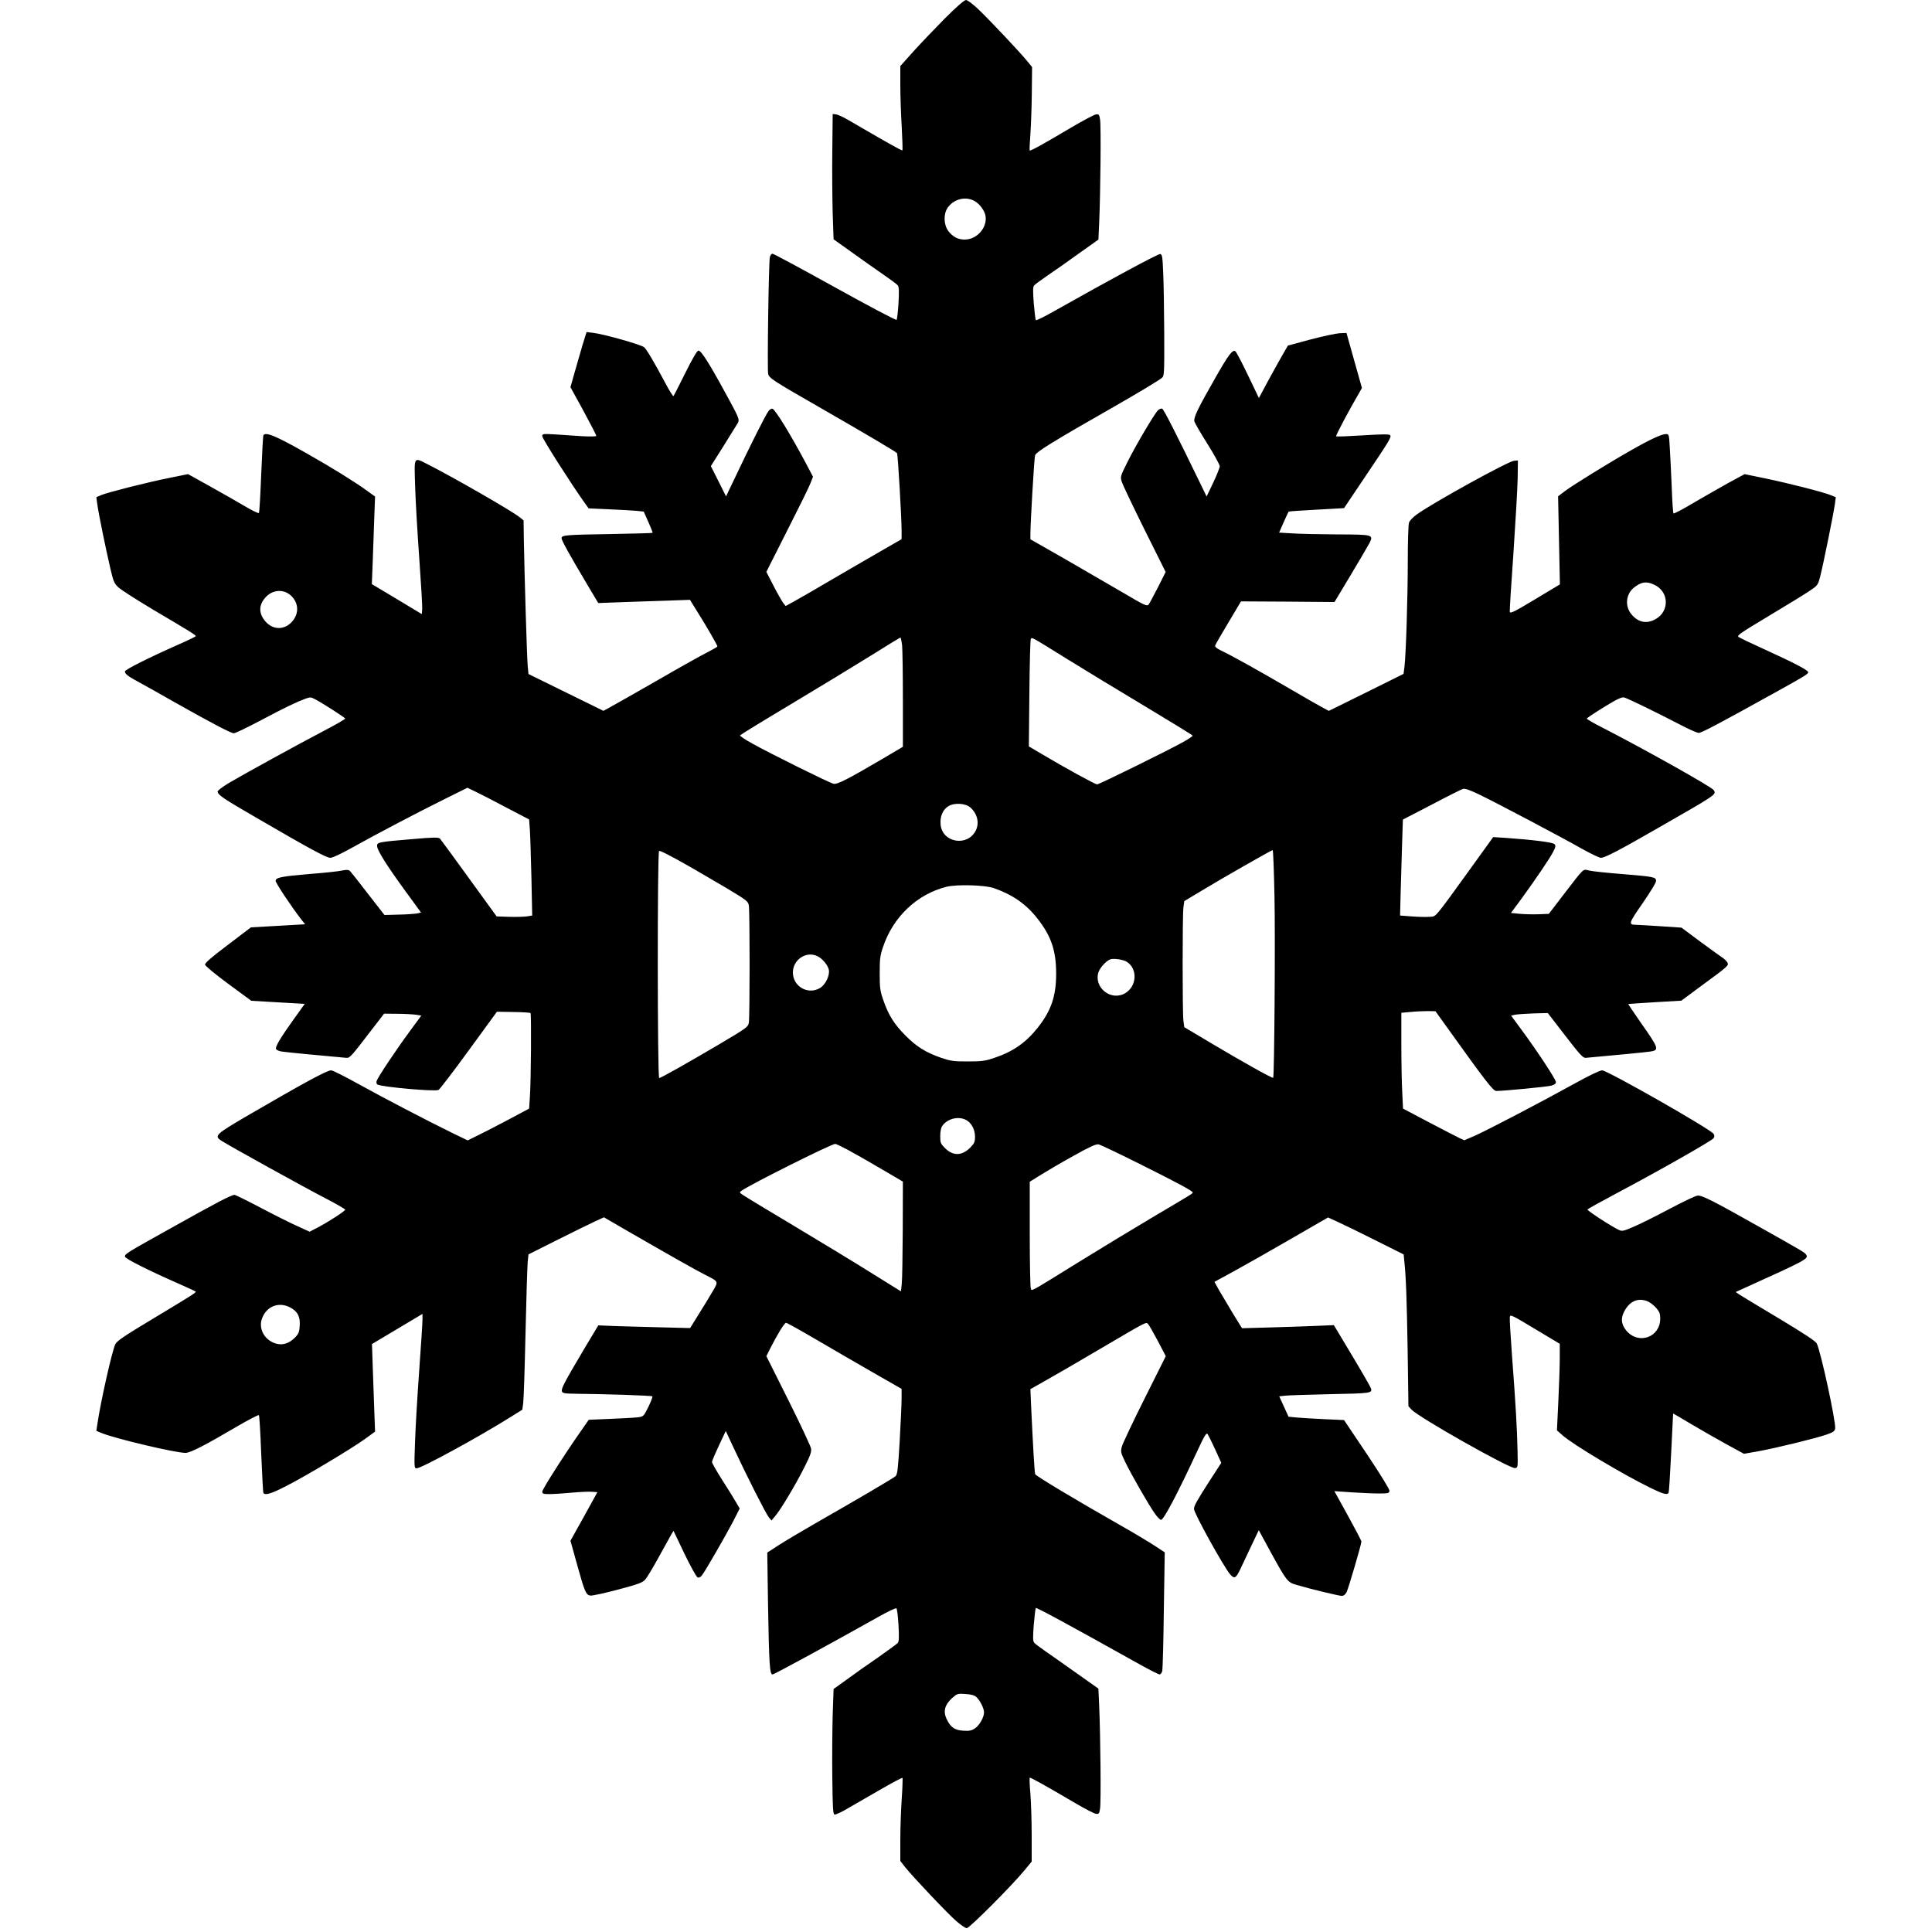 <?xml version="1.0" encoding="UTF-8" standalone="yes"?>
<svg version="1.0" xmlns="http://www.w3.org/2000/svg" width="1500" height="1500" viewBox="0 0 1500 1500" preserveAspectRatio="xMidYMid meet">
  <g transform="translate(0,1500) scale(0.1,-0.1)" fill="#000000" stroke="none">
    <path d="M7337 14858 c-78 -79 -188 -194 -245 -257 l-102 -114 0 -147 c0 -81
5 -228 11 -325 5 -97 8 -180 5 -182 -4 -5 -128 65 -421 236 -38 22 -81 42 -95
43 l-25 3 -3 -285 c-2 -157 0 -376 3 -486 l7 -202 132 -94 c72 -52 181 -129
242 -171 61 -42 117 -83 124 -92 10 -12 11 -44 6 -138 -4 -67 -11 -126 -15
-130 -5 -5 -220 109 -478 252 -259 144 -477 261 -485 261 -9 0 -18 -12 -21
-28 -9 -44 -21 -875 -13 -905 8 -33 37 -52 391 -255 374 -215 603 -350 610
-361 6 -11 35 -499 35 -602 l0 -65 -137 -79 c-76 -43 -250 -145 -388 -225
-137 -81 -278 -162 -313 -181 l-62 -34 -20 25 c-10 14 -44 73 -75 133 l-55
107 163 323 c90 177 172 343 181 369 l18 47 -57 108 c-119 223 -229 402 -256
419 -7 4 -21 -3 -32 -17 -20 -24 -150 -283 -266 -529 l-64 -134 -59 118 -59
117 99 157 c54 86 104 167 111 179 14 27 8 41 -103 243 -122 224 -185 322
-204 318 -11 -2 -49 -68 -102 -175 -47 -95 -88 -175 -91 -178 -4 -3 -33 43
-64 102 -89 167 -143 258 -164 277 -22 20 -316 103 -397 112 l-50 6 -32 -103
c-17 -57 -45 -154 -62 -215 l-31 -110 101 -184 c55 -102 100 -189 100 -194 0
-5 -42 -6 -105 -3 -58 4 -152 10 -210 14 -101 6 -105 5 -105 -14 0 -18 229
-377 327 -514 l33 -46 157 -7 c87 -4 183 -9 215 -12 l56 -6 36 -81 c20 -44 35
-82 32 -84 -2 -2 -143 -6 -312 -9 -362 -6 -394 -8 -394 -33 0 -17 62 -129 205
-369 l80 -134 160 6 c88 3 248 9 356 12 l196 7 55 -89 c69 -109 158 -263 158
-273 0 -3 -34 -23 -75 -44 -41 -20 -213 -116 -382 -214 -169 -97 -335 -191
-368 -209 l-60 -33 -291 143 -291 143 -6 64 c-6 64 -25 701 -30 982 l-2 147
-30 24 c-60 49 -524 315 -712 410 -114 57 -107 69 -100 -166 3 -112 18 -364
32 -561 14 -198 25 -376 23 -397 l-3 -38 -194 117 -194 116 7 180 c3 99 9 252
12 340 l6 160 -64 46 c-84 62 -272 179 -458 284 -244 139 -327 174 -345 146
-3 -5 -10 -142 -17 -303 -6 -161 -14 -297 -18 -301 -4 -4 -54 20 -111 54 -57
34 -179 103 -272 155 l-167 93 -148 -30 c-170 -34 -474 -111 -527 -133 l-37
-16 7 -52 c9 -70 67 -353 101 -498 24 -103 30 -119 63 -150 20 -19 142 -97
271 -174 286 -169 330 -196 330 -205 0 -3 -55 -30 -123 -60 -246 -109 -427
-200 -427 -214 0 -20 24 -38 115 -87 44 -24 161 -89 260 -146 287 -162 448
-247 470 -247 12 0 107 46 211 101 188 100 275 141 347 168 34 12 42 12 70 -3
60 -31 237 -145 237 -152 0 -5 -75 -48 -167 -96 -197 -103 -612 -331 -736
-404 -48 -29 -87 -58 -87 -66 0 -26 40 -53 299 -203 418 -243 545 -312 576
-312 17 0 85 32 169 79 188 105 500 269 718 377 l177 88 58 -28 c32 -15 140
-70 239 -123 l182 -95 6 -82 c3 -44 8 -212 12 -373 l6 -291 -43 -7 c-24 -3
-87 -5 -139 -3 l-94 3 -214 295 c-117 162 -219 301 -226 309 -12 11 -46 11
-218 -4 -261 -22 -274 -24 -270 -56 4 -36 77 -152 217 -344 l124 -170 -32 -7
c-18 -3 -81 -8 -142 -9 l-110 -3 -126 162 c-69 90 -132 169 -140 178 -13 12
-24 13 -65 5 -27 -6 -137 -18 -244 -26 -226 -19 -270 -28 -270 -54 0 -17 127
-207 201 -302 l28 -35 -210 -12 -211 -12 -179 -136 c-131 -99 -179 -141 -177
-154 2 -10 83 -77 181 -149 l178 -131 207 -12 208 -12 -81 -113 c-106 -148
-149 -219 -142 -237 3 -8 23 -17 44 -20 30 -5 297 -31 502 -49 27 -2 36 8 199
221 l94 122 101 -1 c56 0 121 -4 145 -7 l43 -7 -92 -125 c-106 -144 -246 -354
-255 -383 -3 -11 -1 -23 6 -27 31 -19 450 -57 475 -42 9 5 115 143 235 308
l218 299 127 -2 c70 -1 130 -5 134 -8 7 -8 4 -522 -5 -651 l-6 -91 -161 -86
c-89 -47 -197 -103 -239 -123 l-77 -38 -116 56 c-198 97 -542 276 -736 384
-103 57 -196 104 -208 104 -33 0 -211 -97 -636 -344 -262 -153 -275 -164 -217
-202 51 -34 656 -369 810 -448 83 -43 152 -83 152 -88 0 -10 -132 -96 -215
-139 l-61 -32 -94 43 c-52 23 -180 87 -284 142 -104 55 -196 100 -205 101 -23
1 -133 -56 -501 -262 -339 -189 -350 -196 -350 -217 0 -16 182 -107 425 -214
66 -29 122 -55 124 -57 8 -6 -28 -29 -321 -205 -235 -141 -291 -179 -303 -205
-26 -55 -115 -451 -140 -625 l-7 -47 38 -16 c103 -43 575 -155 654 -155 38 0
150 58 402 206 89 52 165 91 168 87 4 -5 12 -140 18 -301 7 -161 14 -298 17
-303 13 -21 62 -6 180 55 158 81 508 291 610 365 l77 56 -6 160 c-3 88 -9 241
-12 340 l-6 180 196 117 196 117 0 -46 c0 -25 -12 -206 -26 -402 -14 -196 -29
-445 -32 -554 -7 -188 -6 -197 12 -197 37 0 479 241 728 397 l93 58 7 50 c4
28 12 273 18 545 6 272 14 521 17 553 l6 58 221 111 c121 61 253 125 293 144
l72 33 148 -86 c346 -200 571 -327 633 -358 113 -58 110 -50 60 -136 -24 -41
-72 -120 -108 -177 l-64 -103 -237 6 c-130 3 -290 8 -356 10 l-120 5 -112
-187 c-153 -258 -178 -306 -170 -326 5 -14 22 -17 109 -18 230 -2 587 -14 593
-20 3 -4 -11 -40 -31 -82 -37 -74 -38 -75 -83 -81 -25 -3 -121 -8 -213 -12
l-167 -7 -60 -86 c-133 -190 -301 -454 -301 -472 0 -16 8 -19 56 -19 30 0 108
5 173 11 64 6 135 9 158 7 l41 -3 -104 -189 -105 -188 45 -162 c66 -239 75
-260 111 -264 17 -1 113 20 215 47 158 42 189 54 210 78 14 16 61 94 104 173
44 80 87 158 97 175 l18 30 85 -178 c47 -98 93 -180 102 -184 11 -4 23 2 35
18 28 37 180 301 240 415 l52 102 -28 48 c-15 27 -64 105 -108 174 -44 69 -80
132 -79 140 0 8 25 66 54 128 l53 112 59 -127 c101 -217 253 -517 275 -543
l21 -25 29 35 c43 50 160 246 226 378 46 91 56 119 52 146 -3 18 -82 187 -176
375 l-171 342 31 62 c55 108 109 197 122 197 7 0 109 -57 227 -126 118 -69
317 -185 443 -257 l227 -130 0 -76 c0 -42 -7 -191 -15 -331 -13 -218 -17 -256
-32 -271 -18 -16 -304 -184 -628 -369 -99 -57 -222 -130 -274 -163 l-94 -61 6
-406 c8 -465 13 -540 35 -540 13 0 426 225 831 452 68 38 127 66 131 61 5 -4
12 -63 16 -130 5 -95 4 -126 -6 -139 -8 -8 -77 -59 -154 -113 -78 -53 -187
-130 -242 -171 l-102 -73 -7 -201 c-3 -111 -5 -329 -3 -486 3 -243 5 -285 18
-288 8 -1 49 17 90 41 41 24 155 89 253 146 98 57 181 101 184 98 2 -3 0 -76
-6 -163 -6 -86 -11 -230 -11 -320 l0 -162 38 -49 c61 -76 332 -363 399 -420
33 -29 69 -53 79 -53 21 0 353 333 446 447 l58 70 0 204 c0 112 -5 258 -10
323 -6 66 -8 121 -5 124 4 5 127 -64 360 -201 72 -42 141 -78 155 -79 22 -3
25 2 31 42 8 47 3 566 -7 798 l-6 132 -167 118 c-91 65 -201 142 -243 171 -42
29 -83 60 -89 68 -10 11 -10 43 -3 138 6 68 13 127 16 131 6 5 263 -134 769
-417 97 -55 184 -99 192 -99 8 0 17 12 21 28 3 15 9 228 12 474 l7 446 -84 55
c-46 30 -165 101 -264 157 -346 197 -653 381 -658 395 -5 12 -17 218 -32 540
l-5 120 122 69 c68 38 247 142 398 231 395 232 377 223 394 205 8 -8 42 -68
76 -132 l61 -117 -165 -330 c-91 -182 -170 -349 -176 -372 -10 -38 -9 -47 24
-115 46 -97 189 -346 233 -406 19 -27 40 -48 47 -48 21 0 129 205 281 533 57
123 71 146 81 133 6 -9 33 -63 59 -120 l47 -103 -90 -139 c-99 -154 -122 -195
-122 -219 0 -33 227 -443 280 -507 33 -39 46 -32 80 40 12 26 49 104 82 174
l61 128 94 -173 c123 -223 129 -232 200 -252 108 -32 328 -85 350 -85 15 0 28
10 38 29 14 28 115 372 115 393 0 6 -47 96 -105 201 l-105 190 133 -9 c72 -5
168 -9 212 -9 73 0 80 2 83 20 1 12 -67 123 -175 285 l-178 265 -155 7 c-85 4
-182 10 -216 13 l-60 6 -36 79 -36 79 42 5 c22 3 180 8 351 12 317 6 331 8
319 45 -2 9 -68 124 -146 254 l-142 237 -141 -6 c-77 -3 -237 -9 -356 -12
l-216 -6 -70 113 c-38 63 -86 144 -107 180 l-37 67 143 78 c79 43 277 155 441
250 l298 172 72 -33 c40 -18 172 -82 293 -143 l222 -111 5 -53 c13 -117 19
-282 26 -695 l6 -431 24 -26 c59 -62 763 -460 804 -454 22 3 22 6 19 138 -3
157 -14 356 -43 737 -11 150 -19 284 -17 297 3 23 13 18 196 -92 l192 -115 0
-108 c0 -59 -5 -210 -11 -336 l-11 -228 43 -38 c79 -71 469 -304 682 -408 100
-49 131 -57 142 -39 3 5 12 146 20 312 8 167 15 304 15 304 0 1 64 -37 143
-84 78 -46 202 -117 275 -157 l132 -72 108 19 c135 24 450 101 533 130 54 19
64 27 67 49 6 54 -112 598 -143 659 -10 18 -97 76 -292 193 -153 91 -291 175
-308 186 l-29 20 79 36 c462 209 487 222 469 252 -12 19 -12 19 -324 195 -415
234 -489 271 -523 265 -18 -3 -113 -49 -212 -101 -99 -53 -222 -114 -274 -137
-82 -36 -97 -40 -120 -29 -54 24 -251 152 -246 160 2 4 98 57 212 118 331 175
755 416 767 435 8 12 8 22 0 34 -22 36 -825 493 -865 493 -17 0 -103 -41 -211
-101 -247 -137 -671 -359 -774 -405 l-85 -37 -37 17 c-20 9 -127 65 -238 123
l-201 106 -6 126 c-4 69 -7 237 -7 372 l0 246 68 6 c37 4 96 7 132 7 l65 -1
66 -92 c322 -450 381 -527 406 -527 59 0 391 32 426 41 26 7 37 15 37 28 0 21
-146 242 -267 406 l-81 110 31 7 c18 3 82 8 143 10 l111 3 135 -175 c113 -147
139 -175 159 -173 224 20 472 44 502 49 71 11 68 23 -76 227 -54 77 -96 141
-95 142 2 1 95 7 207 14 l205 12 155 115 c210 154 215 158 202 182 -6 11 -23
27 -38 37 -15 10 -93 66 -173 125 l-145 108 -165 11 c-91 6 -177 11 -190 11
-59 1 -55 12 55 170 65 95 105 161 103 174 -4 27 -22 30 -263 50 -116 9 -230
21 -255 27 -53 12 -34 30 -204 -191 l-111 -145 -75 -3 c-41 -2 -107 0 -147 3
l-72 7 82 111 c112 154 220 313 247 366 19 38 20 46 8 58 -15 14 -169 33 -379
48 l-96 6 -175 -243 c-289 -400 -266 -372 -318 -376 -25 -2 -87 -1 -138 3
l-92 7 5 191 c3 106 8 273 11 373 l6 181 222 115 c121 64 231 119 244 123 16
5 52 -8 128 -44 124 -60 628 -325 800 -423 67 -37 132 -68 143 -68 31 0 148
61 450 235 452 259 448 256 426 291 -15 24 -526 311 -862 484 -68 34 -123 66
-123 71 0 4 60 44 133 89 104 64 137 79 157 75 28 -7 261 -121 440 -214 63
-33 126 -61 139 -61 22 0 149 67 621 329 211 117 232 130 228 144 -6 17 -110
71 -333 173 -104 47 -198 92 -207 99 -16 10 15 31 235 163 138 83 281 170 316
194 64 43 65 45 83 113 24 92 105 495 114 562 l7 53 -37 15 c-53 23 -328 93
-511 131 l-160 33 -127 -69 c-70 -39 -193 -109 -273 -156 -80 -48 -149 -84
-152 -80 -4 4 -10 97 -14 209 -5 111 -11 248 -15 305 -6 100 -6 102 -30 102
-33 0 -124 -42 -269 -125 -168 -95 -450 -269 -514 -317 l-54 -41 7 -342 7
-342 -193 -116 c-161 -97 -194 -113 -196 -97 -2 10 11 213 28 452 16 238 31
498 33 578 l2 145 -29 -2 c-45 -3 -636 -329 -759 -419 -26 -19 -52 -46 -57
-60 -6 -14 -10 -148 -10 -297 0 -280 -14 -731 -26 -826 l-7 -53 -290 -144
-290 -143 -36 19 c-20 10 -140 78 -266 152 -238 139 -455 260 -538 299 -34 17
-46 28 -42 39 3 8 49 88 103 178 l97 163 363 -2 363 -3 126 210 c69 115 134
226 145 247 33 66 30 67 -251 68 -135 1 -292 4 -348 8 l-102 6 35 80 c20 44
37 81 39 83 2 2 99 9 217 15 l213 12 158 235 c199 296 213 318 199 332 -8 8
-67 7 -211 -2 -111 -7 -204 -11 -207 -7 -5 5 97 198 182 343 l18 32 -60 213
-60 214 -54 -2 c-29 -2 -132 -24 -227 -49 l-174 -47 -38 -66 c-21 -36 -72
-128 -113 -203 l-74 -138 -84 175 c-46 96 -90 181 -98 187 -21 18 -53 -24
-156 -205 -136 -238 -170 -309 -163 -338 3 -13 49 -92 102 -176 52 -83 95
-161 95 -173 0 -11 -23 -69 -51 -128 l-51 -107 -41 85 c-199 410 -292 593
-304 597 -8 3 -23 -3 -33 -13 -29 -29 -174 -275 -237 -402 -54 -108 -56 -114
-44 -151 6 -22 86 -189 176 -371 l165 -331 -59 -117 c-33 -64 -65 -125 -73
-135 -12 -16 -27 -10 -203 94 -105 61 -308 179 -452 262 l-263 150 0 41 c0 85
29 585 36 610 6 26 135 106 609 376 204 117 352 206 378 228 16 14 17 42 16
341 -1 179 -4 391 -8 471 -5 126 -8 145 -23 148 -15 3 -381 -194 -826 -445
-73 -42 -136 -72 -140 -69 -3 4 -10 63 -16 131 -7 96 -7 127 3 139 7 8 54 43
104 77 51 34 160 111 243 171 l152 108 6 132 c10 231 15 751 7 798 -6 40 -9
45 -31 42 -14 -1 -103 -49 -200 -106 -214 -127 -310 -180 -315 -174 -3 2 0 61
5 130 5 69 10 214 11 322 l2 195 -39 48 c-60 73 -292 319 -378 401 -43 41 -85
72 -96 72 -13 0 -73 -52 -163 -142z m216 -1412 c41 -17 83 -66 96 -111 25 -92
-59 -195 -159 -195 -53 0 -92 21 -127 66 -37 50 -39 133 -5 182 45 63 127 87
195 58z m5293 -2987 c113 -54 117 -205 8 -266 -68 -39 -135 -26 -187 37 -53
62 -44 157 18 207 59 47 99 52 161 22z m-10585 -85 c58 -56 62 -137 8 -199
-60 -68 -148 -68 -208 0 -52 60 -54 124 -3 183 54 65 145 72 203 16z m4743
-385 c3 -34 6 -225 6 -424 l0 -363 -152 -90 c-281 -165 -358 -204 -387 -197
-34 8 -496 237 -628 311 -57 31 -100 60 -97 65 2 4 181 114 397 243 216 129
493 298 617 375 124 78 228 141 231 141 3 0 9 -28 13 -61z m1277 -103 c129
-80 402 -246 606 -368 205 -123 373 -226 373 -230 0 -4 -33 -26 -72 -48 -110
-62 -654 -330 -670 -330 -15 0 -254 131 -425 233 l-105 62 4 410 c2 226 7 416
11 423 10 15 -7 25 278 -152z m-745 -1157 c54 -50 69 -121 39 -179 -65 -126
-259 -92 -272 47 -6 63 16 116 59 143 47 30 137 24 174 -11z m-2161 -469 c44
-25 159 -93 257 -150 167 -100 176 -107 182 -140 8 -46 8 -864 0 -910 -6 -34
-15 -40 -237 -172 -250 -147 -447 -258 -459 -258 -14 0 -15 1739 -1 1763 4 7
96 -40 258 -133z m4520 -217 c7 -317 -1 -1402 -10 -1411 -6 -6 -238 124 -475
265 l-215 128 -7 50 c-8 65 -8 815 0 879 l7 50 140 84 c155 94 536 311 546
312 4 0 10 -161 14 -357z m-2180 62 c144 -50 249 -122 336 -232 110 -138 149
-252 149 -434 0 -172 -39 -287 -143 -418 -94 -118 -192 -186 -342 -236 -65
-22 -93 -26 -201 -26 -112 0 -133 3 -209 29 -117 41 -187 84 -275 172 -87 88
-131 157 -171 272 -26 75 -29 96 -29 211 0 112 3 139 26 205 78 233 263 409
492 467 79 20 298 14 367 -10z m-1366 -530 c38 -19 78 -68 86 -104 9 -43 -25
-115 -67 -141 -93 -57 -212 10 -212 120 0 101 107 170 193 125z m2399 -42 c85
-53 80 -188 -10 -243 -110 -67 -249 42 -209 163 13 37 65 93 96 100 31 7 97
-4 123 -20z m-1248 -1228 c42 -22 70 -74 70 -130 0 -42 -5 -52 -38 -86 -65
-64 -133 -65 -196 -2 -33 33 -36 41 -36 92 0 36 6 65 16 80 40 56 124 77 184
46z m-920 -231 c47 -25 163 -91 258 -147 l172 -101 -1 -371 c-1 -203 -4 -395
-8 -426 l-6 -55 -230 143 c-126 79 -396 243 -600 365 -203 121 -383 230 -398
241 -27 18 -27 20 -10 32 74 52 696 363 728 364 6 0 48 -20 95 -45z m2255
-104 c305 -152 425 -217 425 -228 0 -9 8 -4 -315 -195 -148 -88 -409 -246
-580 -352 -380 -235 -353 -221 -362 -198 -4 10 -8 200 -8 423 l0 405 90 56
c50 31 164 98 255 148 125 70 171 90 190 86 14 -3 151 -68 305 -145z m3958
-1074 c18 -7 47 -30 65 -50 26 -30 32 -45 32 -84 0 -145 -169 -205 -263 -93
-40 48 -45 96 -16 150 42 80 109 108 182 77z m-10542 -46 c59 -30 81 -72 76
-143 -3 -49 -8 -62 -37 -92 -45 -46 -97 -62 -149 -46 -88 26 -137 117 -106
196 35 93 128 130 216 85z m5329 -3025 c29 -27 60 -88 60 -120 0 -39 -37 -103
-73 -126 -25 -16 -45 -19 -89 -16 -67 4 -100 28 -130 94 -26 58 -12 108 43
158 40 36 43 37 105 33 44 -3 69 -10 84 -23z"/>
  </g>
</svg>